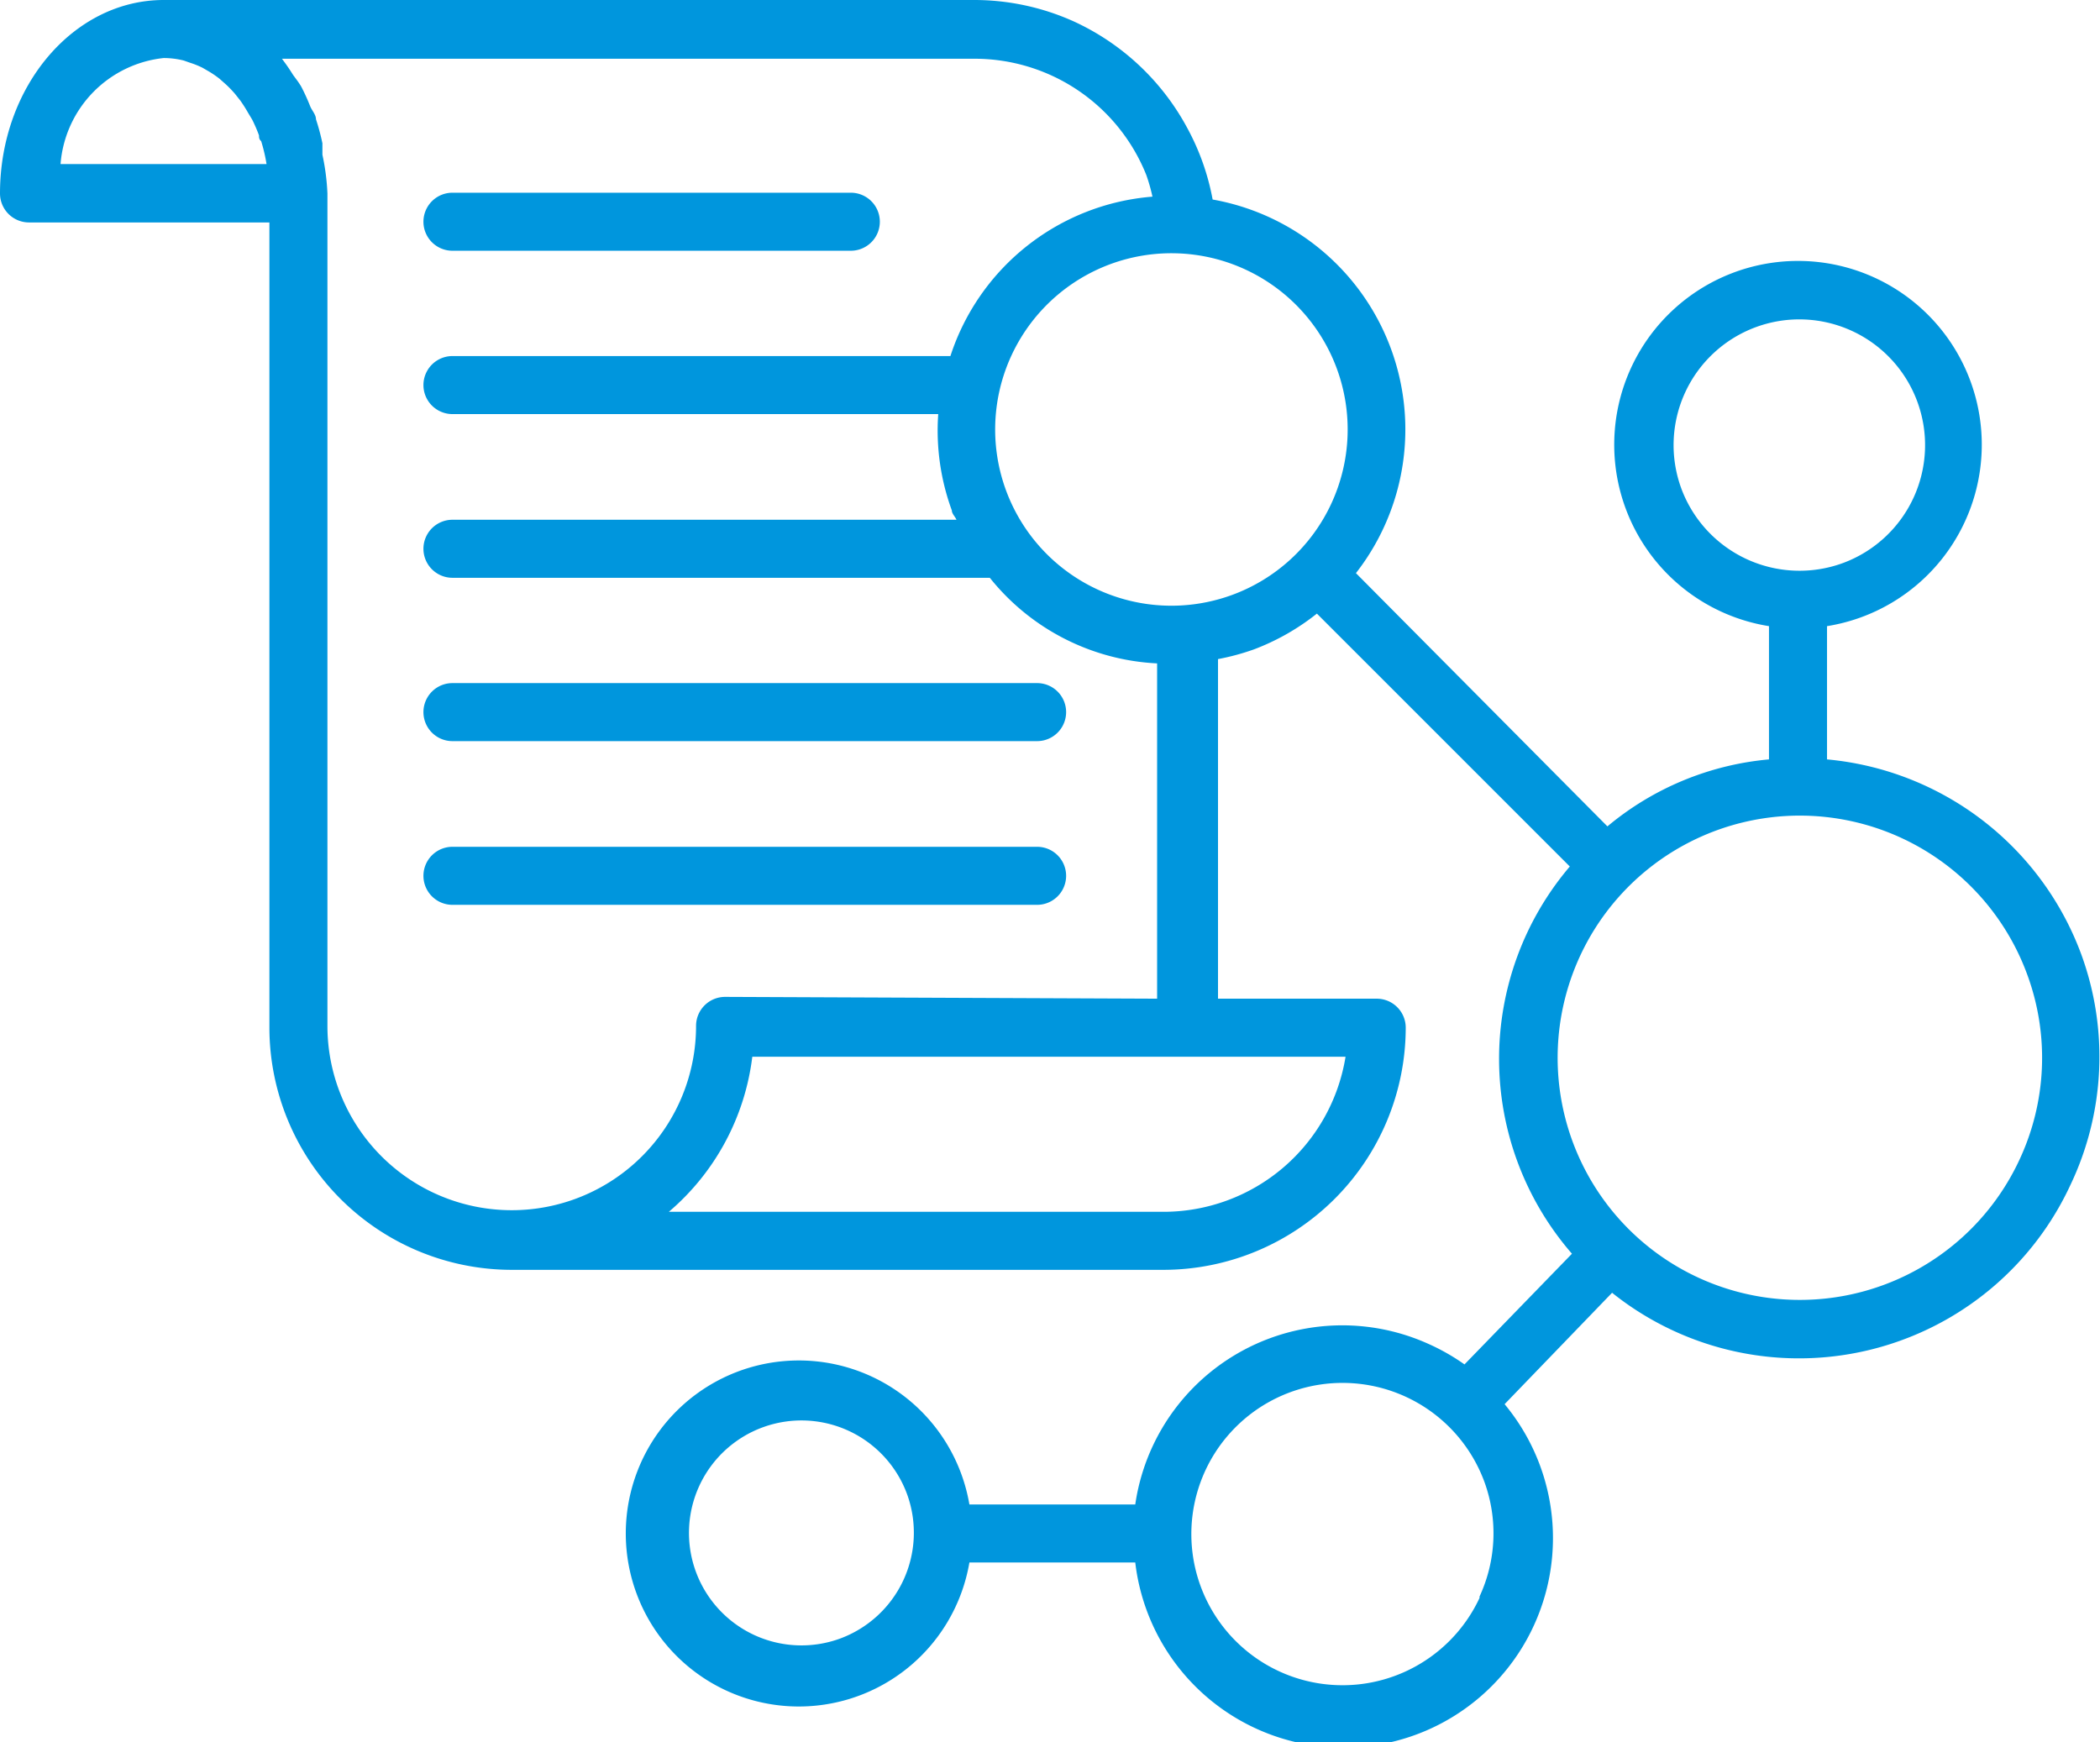 <svg id="Layer_1" data-name="Layer 1" xmlns="http://www.w3.org/2000/svg" viewBox="0 0 58.62 48.64"><defs><style>.cls-1{fill:#0096dd;}</style></defs><title>patentti</title><path class="cls-1" d="M12.63,7H23.75a.81.81,0,1,0,0-1.62H12.63a.81.81,0,1,0,0,1.62Z"/><path class="cls-1" d="M28.95,19.07H12.63a.81.81,0,1,0,0,1.62H28.95a.81.81,0,1,0,0-1.62Z"/><path class="cls-1" d="M28.95,23.64H12.63a.81.81,0,1,0,0,1.62H28.95a.81.81,0,1,0,0-1.62Z"/><path class="cls-1" d="M58.1,26.65A8.38,8.38,0,0,0,51,21.2V17.48a5.13,5.13,0,1,0-1.62,0V21.2a8.17,8.17,0,0,0-4.51,1.87L37.85,16a6.52,6.52,0,0,0-4-10.43,6.73,6.73,0,0,0-.71-2A6.83,6.83,0,0,0,30,.61,6.76,6.76,0,0,0,27.19,0H4.57C2.05,0,0,2.42,0,5.4a.81.81,0,0,0,.81.81H7.52V28.69a6.77,6.77,0,0,0,6.76,6.76H32.48a6.77,6.77,0,0,0,6.76-6.76.81.81,0,0,0-.81-.81H34V18.4a6.62,6.62,0,0,0,1-.27,6.51,6.51,0,0,0,1.76-1l7.06,7.06A8.29,8.29,0,0,0,43.88,35l-3,3.09a5.91,5.91,0,0,0-1-.57A5.84,5.84,0,0,0,31.69,42H27.06a4.83,4.83,0,1,0,0,1.62h4.63A5.85,5.85,0,1,0,42,39.2l3-3.11a8.35,8.35,0,0,0,12.79-3A8.32,8.32,0,0,0,58.1,26.65ZM23.46,45.74a3.14,3.14,0,1,1,1.87-4A3.15,3.15,0,0,1,23.46,45.74ZM46.93,13.63a3.51,3.51,0,1,1,4.51,2.09A3.52,3.52,0,0,1,46.93,13.63ZM4.57,1.62a2.32,2.32,0,0,1,.56.07l.17.06a2.49,2.49,0,0,1,.35.14L5.84,2a2.81,2.81,0,0,1,.29.2l.18.16a3.27,3.27,0,0,1,.25.26l.15.19a3.75,3.75,0,0,1,.21.33l.12.2a4.21,4.21,0,0,1,.19.44c0,.05,0,.11.06.16a4.55,4.55,0,0,1,.15.64H1.69A3.23,3.23,0,0,1,4.57,1.62ZM32.48,33.83H18.67A6.76,6.76,0,0,0,21,29.5H37.56A5.15,5.15,0,0,1,32.48,33.83Zm-12.24-6a.81.81,0,0,0-.81.81,5.14,5.14,0,1,1-10.29,0V5.4A6.34,6.34,0,0,0,9,4.32C9,4.2,9,4.1,9,4a6.14,6.14,0,0,0-.18-.67c0-.13-.11-.24-.16-.36a5.8,5.8,0,0,0-.25-.55c-.07-.12-.15-.22-.23-.33a5.37,5.37,0,0,0-.31-.45H27.19A5.16,5.16,0,0,1,32,4.89a5.09,5.09,0,0,1,.17.6,6.47,6.47,0,0,0-5.64,4.45H12.63a.81.81,0,1,0,0,1.62H26.19a6.49,6.49,0,0,0,.38,2.69c0,.09.09.17.13.26H12.63a.81.81,0,1,0,0,1.62h15a6.38,6.38,0,0,0,4.67,2.39v9.36ZM34.39,16.61a4.92,4.92,0,1,1,2.93-6.31A4.92,4.92,0,0,1,34.39,16.61Zm6.91,28a4.22,4.22,0,1,1,.14-3.23A4.19,4.19,0,0,1,41.3,44.57ZM56.37,32.38a6.76,6.76,0,1,1,.22-5.17A6.72,6.72,0,0,1,56.37,32.38Z"/></svg>